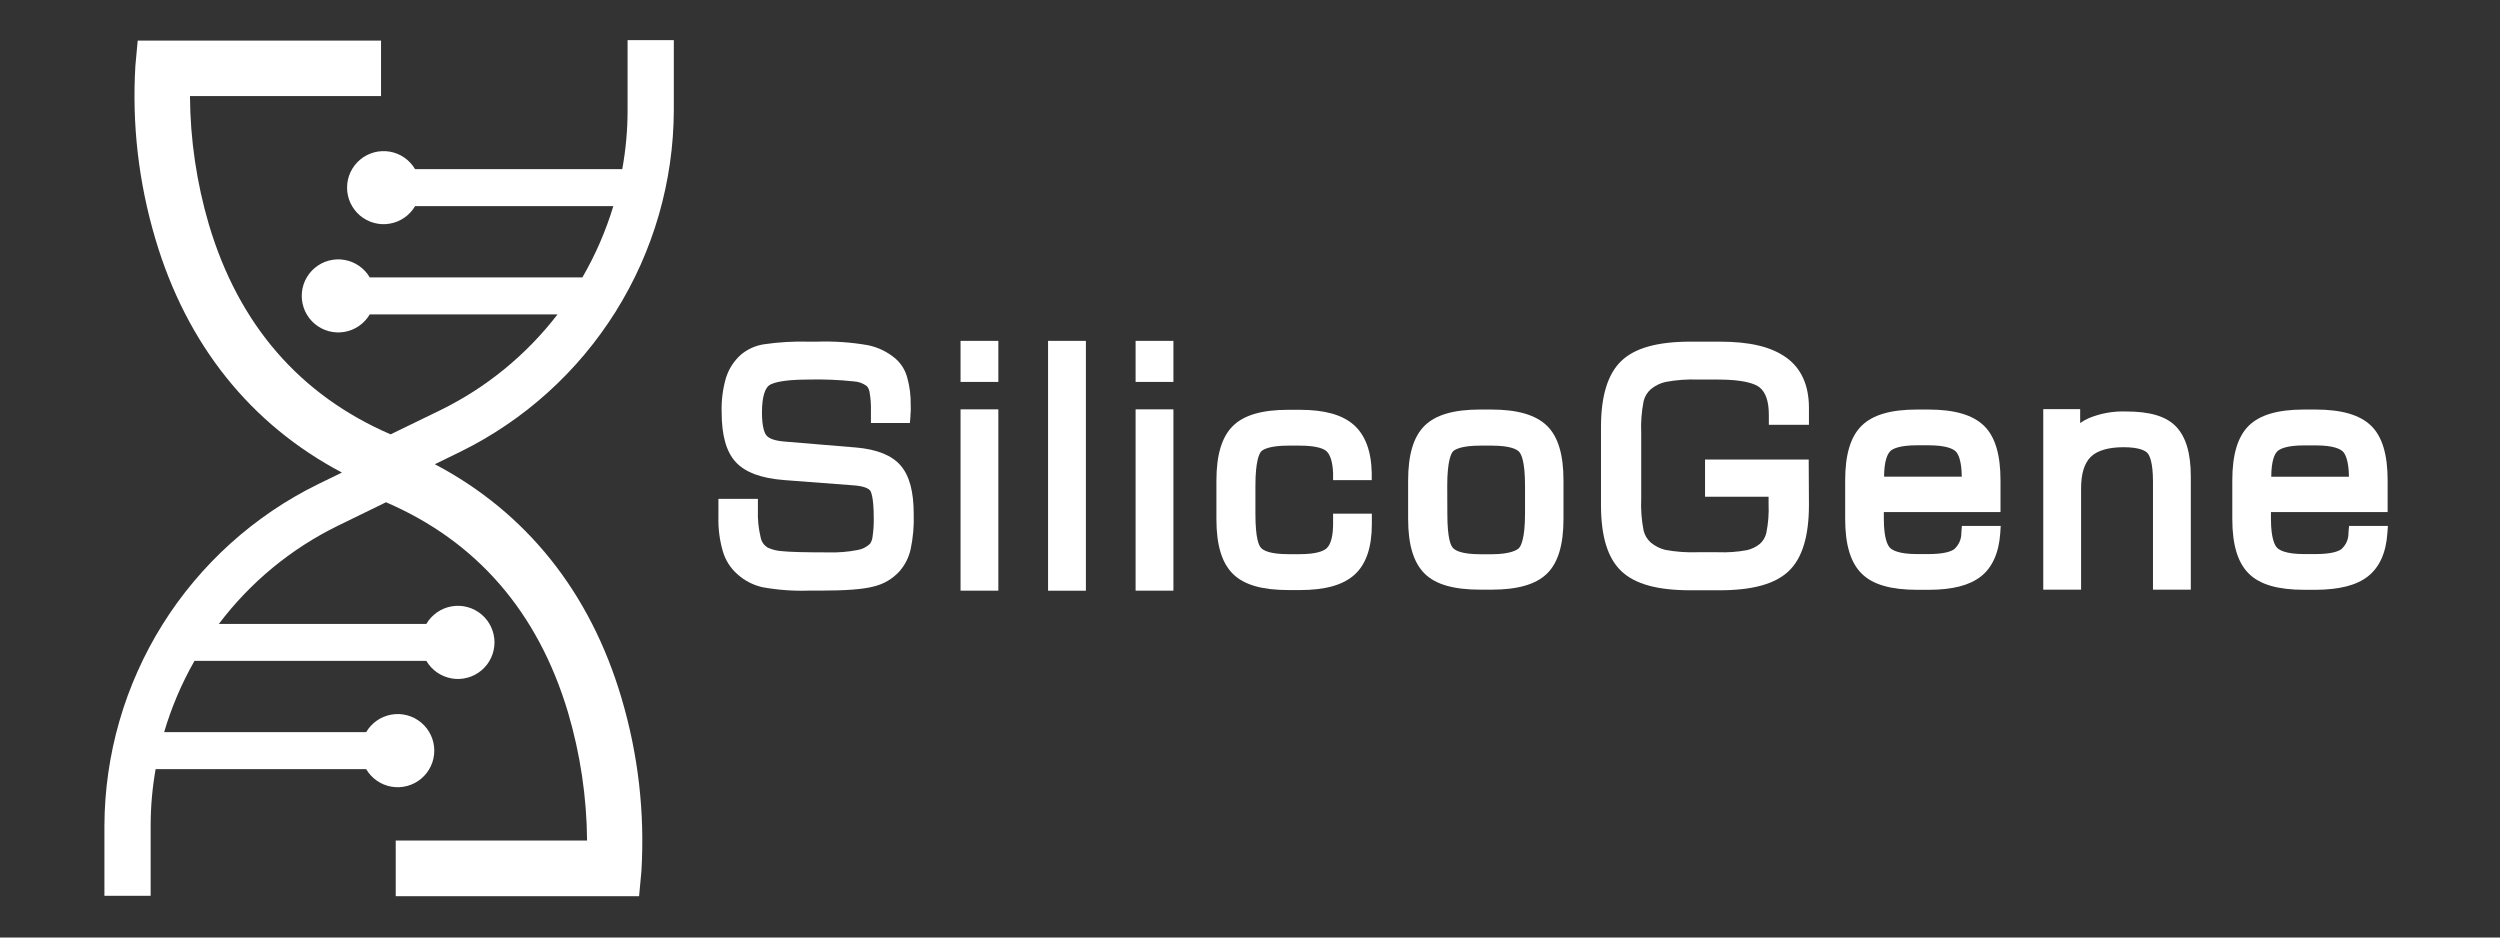 <svg xmlns="http://www.w3.org/2000/svg" xmlns:xlink="http://www.w3.org/1999/xlink" width="1080" viewBox="0 0 810 303.75" height="405" preserveAspectRatio="xMidYMid meet"><rect x="0" y="0" width="810" height="303.75" fill="#333333" stroke="none"/><defs><clipPath id="83920fb722"><path d="M 33 13 L 218.973 13 L 218.973 290.332 L 33 290.332 Z M 33 13 " clip-rule="nonzero"></path></clipPath></defs><g clip-path="url(#83920fb722)"><path fill="#ffffff" d="M 218.316 35.801 L 218.316 13 L 203.336 13 L 203.336 35.801 C 203.336 42.188 202.758 48.516 201.613 54.797 L 134.48 54.797 C 134.043 54.059 133.535 53.367 132.945 52.742 C 132.359 52.105 131.715 51.551 131 51.059 C 130.293 50.566 129.539 50.16 128.746 49.836 C 127.945 49.508 127.125 49.277 126.277 49.129 C 125.426 48.984 124.566 48.938 123.711 48.977 C 122.852 49.016 122.004 49.152 121.176 49.375 C 120.344 49.605 119.547 49.914 118.785 50.32 C 118.016 50.715 117.309 51.191 116.648 51.75 C 115.992 52.305 115.402 52.926 114.879 53.605 C 114.355 54.297 113.91 55.027 113.551 55.809 C 113.188 56.594 112.91 57.402 112.727 58.246 C 112.543 59.086 112.449 59.938 112.449 60.793 C 112.449 61.66 112.543 62.512 112.727 63.352 C 112.91 64.195 113.188 65.004 113.551 65.781 C 113.91 66.566 114.355 67.301 114.879 67.98 C 115.402 68.672 115.992 69.293 116.648 69.848 C 117.309 70.395 118.016 70.879 118.785 71.277 C 119.547 71.676 120.344 71.992 121.176 72.215 C 122.004 72.445 122.852 72.582 123.711 72.621 C 124.566 72.66 125.426 72.613 126.277 72.461 C 127.125 72.316 127.945 72.09 128.746 71.762 C 129.539 71.438 130.293 71.023 131 70.539 C 131.715 70.047 132.359 69.492 132.945 68.855 C 133.535 68.227 134.043 67.539 134.48 66.797 L 198.715 66.797 C 196.27 74.875 192.926 82.562 188.699 89.871 L 119.797 89.871 C 119.359 89.133 118.852 88.441 118.262 87.812 C 117.676 87.176 117.023 86.621 116.316 86.129 C 115.609 85.645 114.855 85.23 114.062 84.906 C 113.258 84.582 112.434 84.352 111.59 84.207 C 110.742 84.055 109.883 84.008 109.027 84.047 C 108.16 84.09 107.316 84.223 106.484 84.453 C 105.66 84.676 104.855 84.992 104.094 85.391 C 103.332 85.789 102.625 86.273 101.965 86.828 C 101.305 87.375 100.719 88.004 100.195 88.688 C 99.672 89.371 99.227 90.102 98.859 90.887 C 98.504 91.664 98.223 92.477 98.043 93.316 C 97.852 94.16 97.766 95.008 97.766 95.875 C 97.766 96.73 97.852 97.582 98.043 98.422 C 98.223 99.266 98.504 100.074 98.859 100.863 C 99.227 101.641 99.672 102.371 100.195 103.062 C 100.719 103.746 101.305 104.363 101.965 104.922 C 102.625 105.477 103.332 105.953 104.094 106.352 C 104.855 106.754 105.66 107.062 106.484 107.293 C 107.316 107.516 108.16 107.652 109.027 107.691 C 109.883 107.738 110.742 107.684 111.59 107.539 C 112.434 107.391 113.258 107.16 114.062 106.836 C 114.855 106.508 115.609 106.102 116.316 105.609 C 117.023 105.117 117.676 104.562 118.262 103.926 C 118.852 103.301 119.359 102.617 119.797 101.871 L 180.637 101.871 C 175.586 108.43 169.859 114.332 163.445 119.574 C 157.035 124.816 150.109 129.254 142.676 132.898 L 126.555 140.73 C 97.238 128.078 77.359 105.254 67.688 72.777 C 63.699 59.184 61.652 45.301 61.547 31.125 L 123.457 31.125 L 123.457 13.145 L 44.617 13.145 L 43.863 21.309 C 42.742 40.352 44.895 59.016 50.312 77.312 C 60.453 111.641 81.23 137.523 110.781 153.105 L 102.949 156.926 C 97.805 159.449 92.863 162.324 88.121 165.543 C 83.383 168.758 78.887 172.285 74.637 176.121 C 70.387 179.965 66.418 184.078 62.738 188.469 C 59.055 192.852 55.695 197.484 52.66 202.336 C 49.621 207.195 46.934 212.238 44.602 217.473 C 42.258 222.699 40.297 228.066 38.707 233.57 C 37.109 239.074 35.91 244.668 35.094 250.336 C 34.277 256.008 33.855 261.711 33.832 267.438 L 33.832 290.238 L 48.809 290.238 L 48.809 267.438 C 48.816 261.312 49.359 255.23 50.422 249.195 L 118.637 249.195 C 119.07 249.941 119.582 250.633 120.168 251.266 C 120.758 251.895 121.406 252.457 122.113 252.949 C 122.82 253.441 123.574 253.855 124.379 254.18 C 125.172 254.508 125.996 254.746 126.848 254.887 C 127.695 255.031 128.555 255.086 129.422 255.047 C 130.277 255.008 131.129 254.871 131.961 254.641 C 132.797 254.418 133.59 254.109 134.359 253.703 C 135.121 253.309 135.836 252.824 136.496 252.266 C 137.156 251.711 137.742 251.094 138.27 250.41 C 138.793 249.719 139.238 248.988 139.602 248.199 C 139.969 247.422 140.246 246.613 140.43 245.762 C 140.617 244.922 140.707 244.07 140.707 243.207 C 140.707 242.34 140.617 241.488 140.43 240.648 C 140.246 239.805 139.969 238.988 139.602 238.211 C 139.238 237.422 138.793 236.691 138.27 236.004 C 137.742 235.32 137.156 234.699 136.496 234.145 C 135.836 233.586 135.121 233.113 134.359 232.707 C 133.59 232.309 132.797 231.992 131.961 231.77 C 131.129 231.539 130.277 231.41 129.422 231.363 C 128.555 231.324 127.695 231.379 126.848 231.523 C 125.996 231.676 125.172 231.91 124.379 232.238 C 123.574 232.562 122.82 232.969 122.113 233.461 C 121.406 233.953 120.758 234.516 120.168 235.152 C 119.582 235.781 119.07 236.473 118.637 237.219 L 53.18 237.219 C 55.566 229.141 58.84 221.445 63.012 214.121 L 138.141 214.121 C 138.578 214.867 139.086 215.559 139.672 216.188 C 140.262 216.824 140.914 217.387 141.621 217.879 C 142.336 218.371 143.09 218.777 143.883 219.102 C 144.684 219.426 145.512 219.664 146.359 219.816 C 147.211 219.961 148.066 220.016 148.926 219.977 C 149.793 219.926 150.633 219.801 151.469 219.57 C 152.301 219.348 153.105 219.031 153.867 218.633 C 154.629 218.227 155.344 217.75 156.004 217.195 C 156.66 216.641 157.258 216.02 157.781 215.336 C 158.305 214.645 158.75 213.914 159.109 213.129 C 159.473 212.352 159.75 211.531 159.934 210.691 C 160.125 209.848 160.219 209 160.219 208.133 C 160.219 207.27 160.125 206.418 159.934 205.578 C 159.75 204.727 159.473 203.918 159.109 203.137 C 158.75 202.352 158.305 201.621 157.781 200.93 C 157.258 200.246 156.66 199.629 156.004 199.07 C 155.344 198.516 154.629 198.031 153.867 197.633 C 153.105 197.23 152.301 196.918 151.469 196.699 C 150.633 196.469 149.793 196.332 148.926 196.293 C 148.066 196.254 147.211 196.309 146.359 196.453 C 145.512 196.594 144.684 196.832 143.883 197.156 C 143.09 197.492 142.336 197.898 141.621 198.391 C 140.914 198.883 140.262 199.445 139.672 200.074 C 139.086 200.707 138.578 201.398 138.141 202.145 L 70.914 202.145 C 76.004 195.402 81.809 189.344 88.32 183.965 C 94.84 178.598 101.895 174.055 109.477 170.34 L 125.07 162.73 C 154.438 175.391 174.254 198.207 184.004 230.703 C 188.016 244.293 190.09 258.168 190.215 272.336 L 128.215 272.336 L 128.215 290.363 L 207.062 290.363 L 207.824 282.207 C 208.938 263.164 206.793 244.492 201.375 226.203 C 191.234 191.852 170.449 165.969 140.883 150.41 L 149.203 146.344 C 154.344 143.82 159.281 140.945 164.023 137.727 C 168.773 134.512 173.27 130.984 177.516 127.141 C 181.773 123.305 185.738 119.184 189.422 114.793 C 193.098 110.398 196.457 105.777 199.5 100.918 C 202.535 96.059 205.219 91.016 207.562 85.781 C 209.898 80.547 211.859 75.176 213.453 69.672 C 215.043 64.168 216.242 58.578 217.059 52.906 C 217.879 47.238 218.293 41.535 218.316 35.801 Z M 218.316 35.801 " fill-opacity="1" fill-rule="nonzero"></path></g><path fill="#ffffff" d="M 295.027 178.059 C 295.836 174.262 296.172 170.434 296.043 166.559 C 296.043 159.281 294.66 154.137 291.816 150.832 C 288.984 147.527 284.129 145.59 277.426 144.996 L 254.109 143.059 C 251.164 142.82 249.145 142.129 248.297 141.047 C 247.766 140.363 246.875 138.516 246.875 133.66 C 246.875 128.078 248.051 125.855 249.035 124.98 C 249.727 124.371 252.371 122.973 261.934 122.973 C 266.832 122.852 271.727 123.051 276.602 123.566 C 278.172 123.641 279.594 124.156 280.859 125.102 C 281.359 125.703 281.66 126.395 281.762 127.172 C 282.09 129.086 282.23 131.008 282.184 132.949 L 282.184 137.062 L 294.805 137.062 L 294.98 134.98 C 294.98 134.559 294.98 134.059 295.066 133.496 C 295.145 132.93 295.066 132.207 295.066 131.207 C 295.121 128.184 294.75 125.211 293.93 122.289 C 293.262 119.852 291.977 117.801 290.078 116.133 C 287.512 113.988 284.59 112.566 281.328 111.863 C 275.84 110.898 270.305 110.52 264.734 110.695 L 262.09 110.695 C 257.168 110.559 252.266 110.844 247.391 111.566 C 244.645 112.02 242.195 113.141 240.051 114.918 C 237.766 116.984 236.152 119.484 235.215 122.418 C 234.168 126.055 233.699 129.762 233.816 133.551 C 233.816 141.047 235.297 146.336 238.344 149.672 C 241.395 153.008 246.531 154.961 254.047 155.543 L 276.91 157.281 C 280.34 157.559 281.516 158.449 281.906 158.895 C 282.113 159.141 283.098 160.754 283.098 167.875 C 283.137 169.91 283.004 171.934 282.699 173.945 C 282.621 174.777 282.344 175.531 281.859 176.215 C 280.707 177.289 279.355 177.953 277.809 178.215 C 274.742 178.805 271.645 179.059 268.523 178.973 C 260.852 178.973 255.754 178.844 253.371 178.574 C 251.75 178.48 250.195 178.098 248.707 177.422 C 247.52 176.66 246.77 175.586 246.469 174.199 C 245.746 171.219 245.445 168.195 245.562 165.121 L 245.562 161.641 L 232.77 161.641 L 232.77 167.559 C 232.676 171.316 233.152 175.008 234.199 178.621 C 235.074 181.559 236.645 184.039 238.941 186.07 C 241.266 188.152 243.961 189.543 247 190.25 C 251.98 191.152 257 191.527 262.059 191.359 L 265.754 191.359 C 274.051 191.359 279.684 190.922 282.953 190.051 C 286.281 189.281 289.102 187.629 291.422 185.117 C 293.207 183.062 294.406 180.711 295.027 178.059 Z M 295.027 178.059 " fill-opacity="1" fill-rule="nonzero"></path><path fill="#ffffff" d="M 311.219 110.441 L 323.465 110.441 L 323.465 123.742 L 311.219 123.742 Z M 311.219 110.441 " fill-opacity="1" fill-rule="nonzero"></path><path fill="#ffffff" d="M 311.219 132.629 L 323.465 132.629 L 323.465 191.375 L 311.219 191.375 Z M 311.219 132.629 " fill-opacity="1" fill-rule="nonzero"></path><path fill="#ffffff" d="M 339.574 110.441 L 351.828 110.441 L 351.828 191.391 L 339.574 191.391 Z M 339.574 110.441 " fill-opacity="1" fill-rule="nonzero"></path><path fill="#ffffff" d="M 367.934 132.629 L 380.188 132.629 L 380.188 191.375 L 367.934 191.375 Z M 367.934 132.629 " fill-opacity="1" fill-rule="nonzero"></path><path fill="#ffffff" d="M 367.934 110.441 L 380.188 110.441 L 380.188 123.742 L 367.934 123.742 Z M 367.934 110.441 " fill-opacity="1" fill-rule="nonzero"></path><path fill="#ffffff" d="M 444.477 166.43 L 431.922 166.43 L 431.922 169.656 C 431.922 173.555 431.23 176.293 429.906 177.574 C 428.977 178.469 426.68 179.551 421.09 179.551 L 417.445 179.551 C 411.367 179.551 409.383 178.328 408.645 177.59 C 407.898 176.844 406.754 174.652 406.754 166.414 L 406.754 157.383 C 406.754 149.188 408.062 146.871 408.629 146.258 C 409.191 145.637 411.336 144.383 417.445 144.383 L 421.09 144.383 C 426.91 144.383 429.039 145.512 429.777 146.188 C 431.047 147.34 431.797 149.816 431.922 153.367 L 431.922 155.559 L 444.445 155.559 L 444.445 153.254 C 444.305 146.141 442.316 140.883 438.562 137.609 C 434.805 134.336 429.102 132.773 421.059 132.773 L 417.414 132.773 C 408.914 132.773 403.027 134.48 399.457 138.016 C 395.875 141.547 394.117 147.371 394.117 155.75 L 394.117 168.219 C 394.117 176.605 395.875 182.395 399.488 185.961 C 403.094 189.52 408.977 191.18 417.508 191.18 L 421.152 191.18 C 429.355 191.18 435.148 189.566 438.887 186.184 C 442.629 182.801 444.477 177.297 444.477 169.828 Z M 444.477 166.43 " fill-opacity="1" fill-rule="nonzero"></path><path fill="#ffffff" d="M 479.691 191.051 L 483.273 191.051 C 491.766 191.051 497.648 189.344 501.23 185.84 C 504.812 182.348 506.57 176.523 506.57 168.105 L 506.57 155.668 C 506.57 147.25 504.812 141.43 501.199 137.934 C 497.586 134.434 491.703 132.691 483.172 132.691 L 479.535 132.691 C 471.035 132.691 465.152 134.402 461.57 137.934 C 457.996 141.461 456.234 147.281 456.234 155.668 L 456.234 168.137 C 456.234 176.523 457.996 182.316 461.602 185.871 C 465.215 189.438 471.164 191.051 479.691 191.051 Z M 468.906 157.383 C 468.906 149.188 470.211 146.871 470.773 146.258 C 471.34 145.637 473.48 144.383 479.598 144.383 L 483.273 144.383 C 489.43 144.383 491.512 145.621 492.188 146.371 C 492.859 147.109 494.109 149.316 494.109 157.465 L 494.109 166.43 C 494.109 174.586 492.75 176.93 492.168 177.559 C 491.59 178.184 489.383 179.574 483.273 179.574 L 479.629 179.574 C 473.547 179.574 471.57 178.344 470.82 177.605 C 470.082 176.859 468.941 174.668 468.941 166.43 Z M 468.906 157.383 " fill-opacity="1" fill-rule="nonzero"></path><path fill="#ffffff" d="M 586.02 148.887 L 552.434 148.887 L 552.434 160.941 L 573.02 160.941 L 573.02 163.27 C 573.16 166.445 572.914 169.598 572.281 172.719 C 571.945 174.102 571.246 175.277 570.184 176.23 C 568.945 177.215 567.555 177.891 566.008 178.25 C 562.879 178.828 559.723 179.051 556.547 178.922 L 550.02 178.922 C 546.492 179.051 542.992 178.797 539.52 178.152 C 537.781 177.715 536.223 176.922 534.844 175.777 C 533.691 174.738 532.922 173.469 532.539 171.957 C 531.855 168.512 531.594 165.023 531.754 161.508 L 531.754 140.438 C 531.594 136.902 531.855 133.398 532.539 129.938 C 532.922 128.422 533.699 127.148 534.859 126.109 C 536.281 124.934 537.891 124.141 539.695 123.742 C 543.133 123.105 546.605 122.844 550.098 122.973 L 556.625 122.973 C 565.047 122.973 568.586 124.34 570.09 125.496 C 572.09 127.109 573.105 130.047 573.105 134.402 L 573.105 137.625 L 586.098 137.625 L 586.098 132.16 C 586.098 124.84 583.598 119.262 578.648 115.777 C 573.703 112.289 566.832 110.695 557.129 110.695 L 547.707 110.695 C 537.043 110.695 529.703 112.742 525.32 116.938 C 520.938 121.129 518.719 128.223 518.719 138.387 L 518.719 163.555 C 518.719 173.816 520.879 180.844 525.32 185.055 C 529.75 189.266 537.043 191.25 547.707 191.25 L 557.129 191.25 C 567.801 191.25 575.117 189.23 579.523 185.055 C 583.922 180.879 586.098 173.77 586.098 163.555 Z M 586.02 148.887 " fill-opacity="1" fill-rule="nonzero"></path><path fill="#ffffff" d="M 648.23 170.41 L 635.656 170.41 L 635.484 172.473 C 635.523 174.617 634.77 176.438 633.203 177.906 C 632.242 178.637 629.98 179.52 624.793 179.52 L 621.148 179.52 C 615.152 179.52 613.086 178.23 612.348 177.477 C 611.602 176.715 610.363 174.43 610.363 168.137 C 610.363 167.234 610.363 166.527 610.363 165.914 L 648.164 165.914 L 648.164 155.668 C 648.164 147.25 646.41 141.43 642.797 137.934 C 639.184 134.434 633.305 132.691 624.777 132.691 L 621.133 132.691 C 612.633 132.691 606.766 134.402 603.176 137.934 C 599.578 141.461 597.836 147.281 597.836 155.668 L 597.836 168.137 C 597.836 176.523 599.594 182.316 603.207 185.871 C 606.812 189.438 612.695 191.098 621.242 191.098 L 624.871 191.098 C 632.512 191.098 638.008 189.699 641.719 186.84 C 645.426 183.992 647.617 179.219 648.07 172.895 Z M 612.395 146.219 C 613.102 145.496 615.199 144.273 621.133 144.273 L 624.777 144.273 C 630.758 144.273 632.84 145.496 633.641 146.242 C 634.449 146.98 635.578 149.27 635.609 154.43 L 610.441 154.43 C 610.473 149.301 611.523 147.141 612.395 146.258 Z M 612.395 146.219 " fill-opacity="1" fill-rule="nonzero"></path><path fill="#ffffff" d="M 709.82 191.051 L 709.82 154.398 C 709.82 146.719 708.207 141.5 704.984 138.156 C 701.758 134.82 696.484 133.32 688.859 133.32 C 684.707 133.176 680.703 133.883 676.852 135.449 C 675.836 135.887 674.883 136.426 673.977 137.062 L 673.977 132.551 L 662.016 132.551 L 662.016 191.051 L 674.27 191.051 L 674.27 158.281 C 674.27 153.445 675.336 150.062 677.418 148.012 C 679.488 145.965 683.184 144.898 688.02 144.898 C 693.23 144.898 695.094 146.059 695.762 146.773 C 696.422 147.48 697.566 149.656 697.566 156.043 L 697.566 191.051 Z M 709.82 191.051 " fill-opacity="1" fill-rule="nonzero"></path><path fill="#ffffff" d="M 767.145 186.793 C 770.918 183.863 773.062 179.168 773.5 172.848 L 773.68 170.41 L 761.102 170.41 L 760.91 172.473 C 760.965 174.625 760.203 176.438 758.637 177.906 C 757.668 178.637 755.414 179.52 750.219 179.52 L 746.574 179.52 C 740.578 179.52 738.516 178.23 737.773 177.477 C 737.027 176.715 735.789 174.43 735.789 168.137 C 735.789 167.234 735.789 166.527 735.789 165.914 L 773.594 165.914 L 773.594 155.668 C 773.594 147.25 771.84 141.43 768.227 137.934 C 764.617 134.434 758.734 132.691 750.203 132.691 L 746.559 132.691 C 738.062 132.691 732.176 134.402 728.602 137.934 C 725.02 141.461 723.266 147.281 723.266 155.668 L 723.266 168.137 C 723.266 176.523 725.02 182.316 728.633 185.871 C 732.246 189.438 738.125 191.098 746.652 191.098 L 750.301 191.098 C 757.941 191.051 763.461 189.652 767.145 186.793 Z M 737.824 146.258 C 738.547 145.527 740.641 144.305 746.574 144.305 L 750.219 144.305 C 756.199 144.305 758.281 145.527 759.066 146.273 C 759.863 147.012 761.02 149.301 761.055 154.461 L 735.887 154.461 C 735.918 149.301 736.949 147.141 737.824 146.258 Z M 737.824 146.258 " fill-opacity="1" fill-rule="nonzero"></path></svg>
